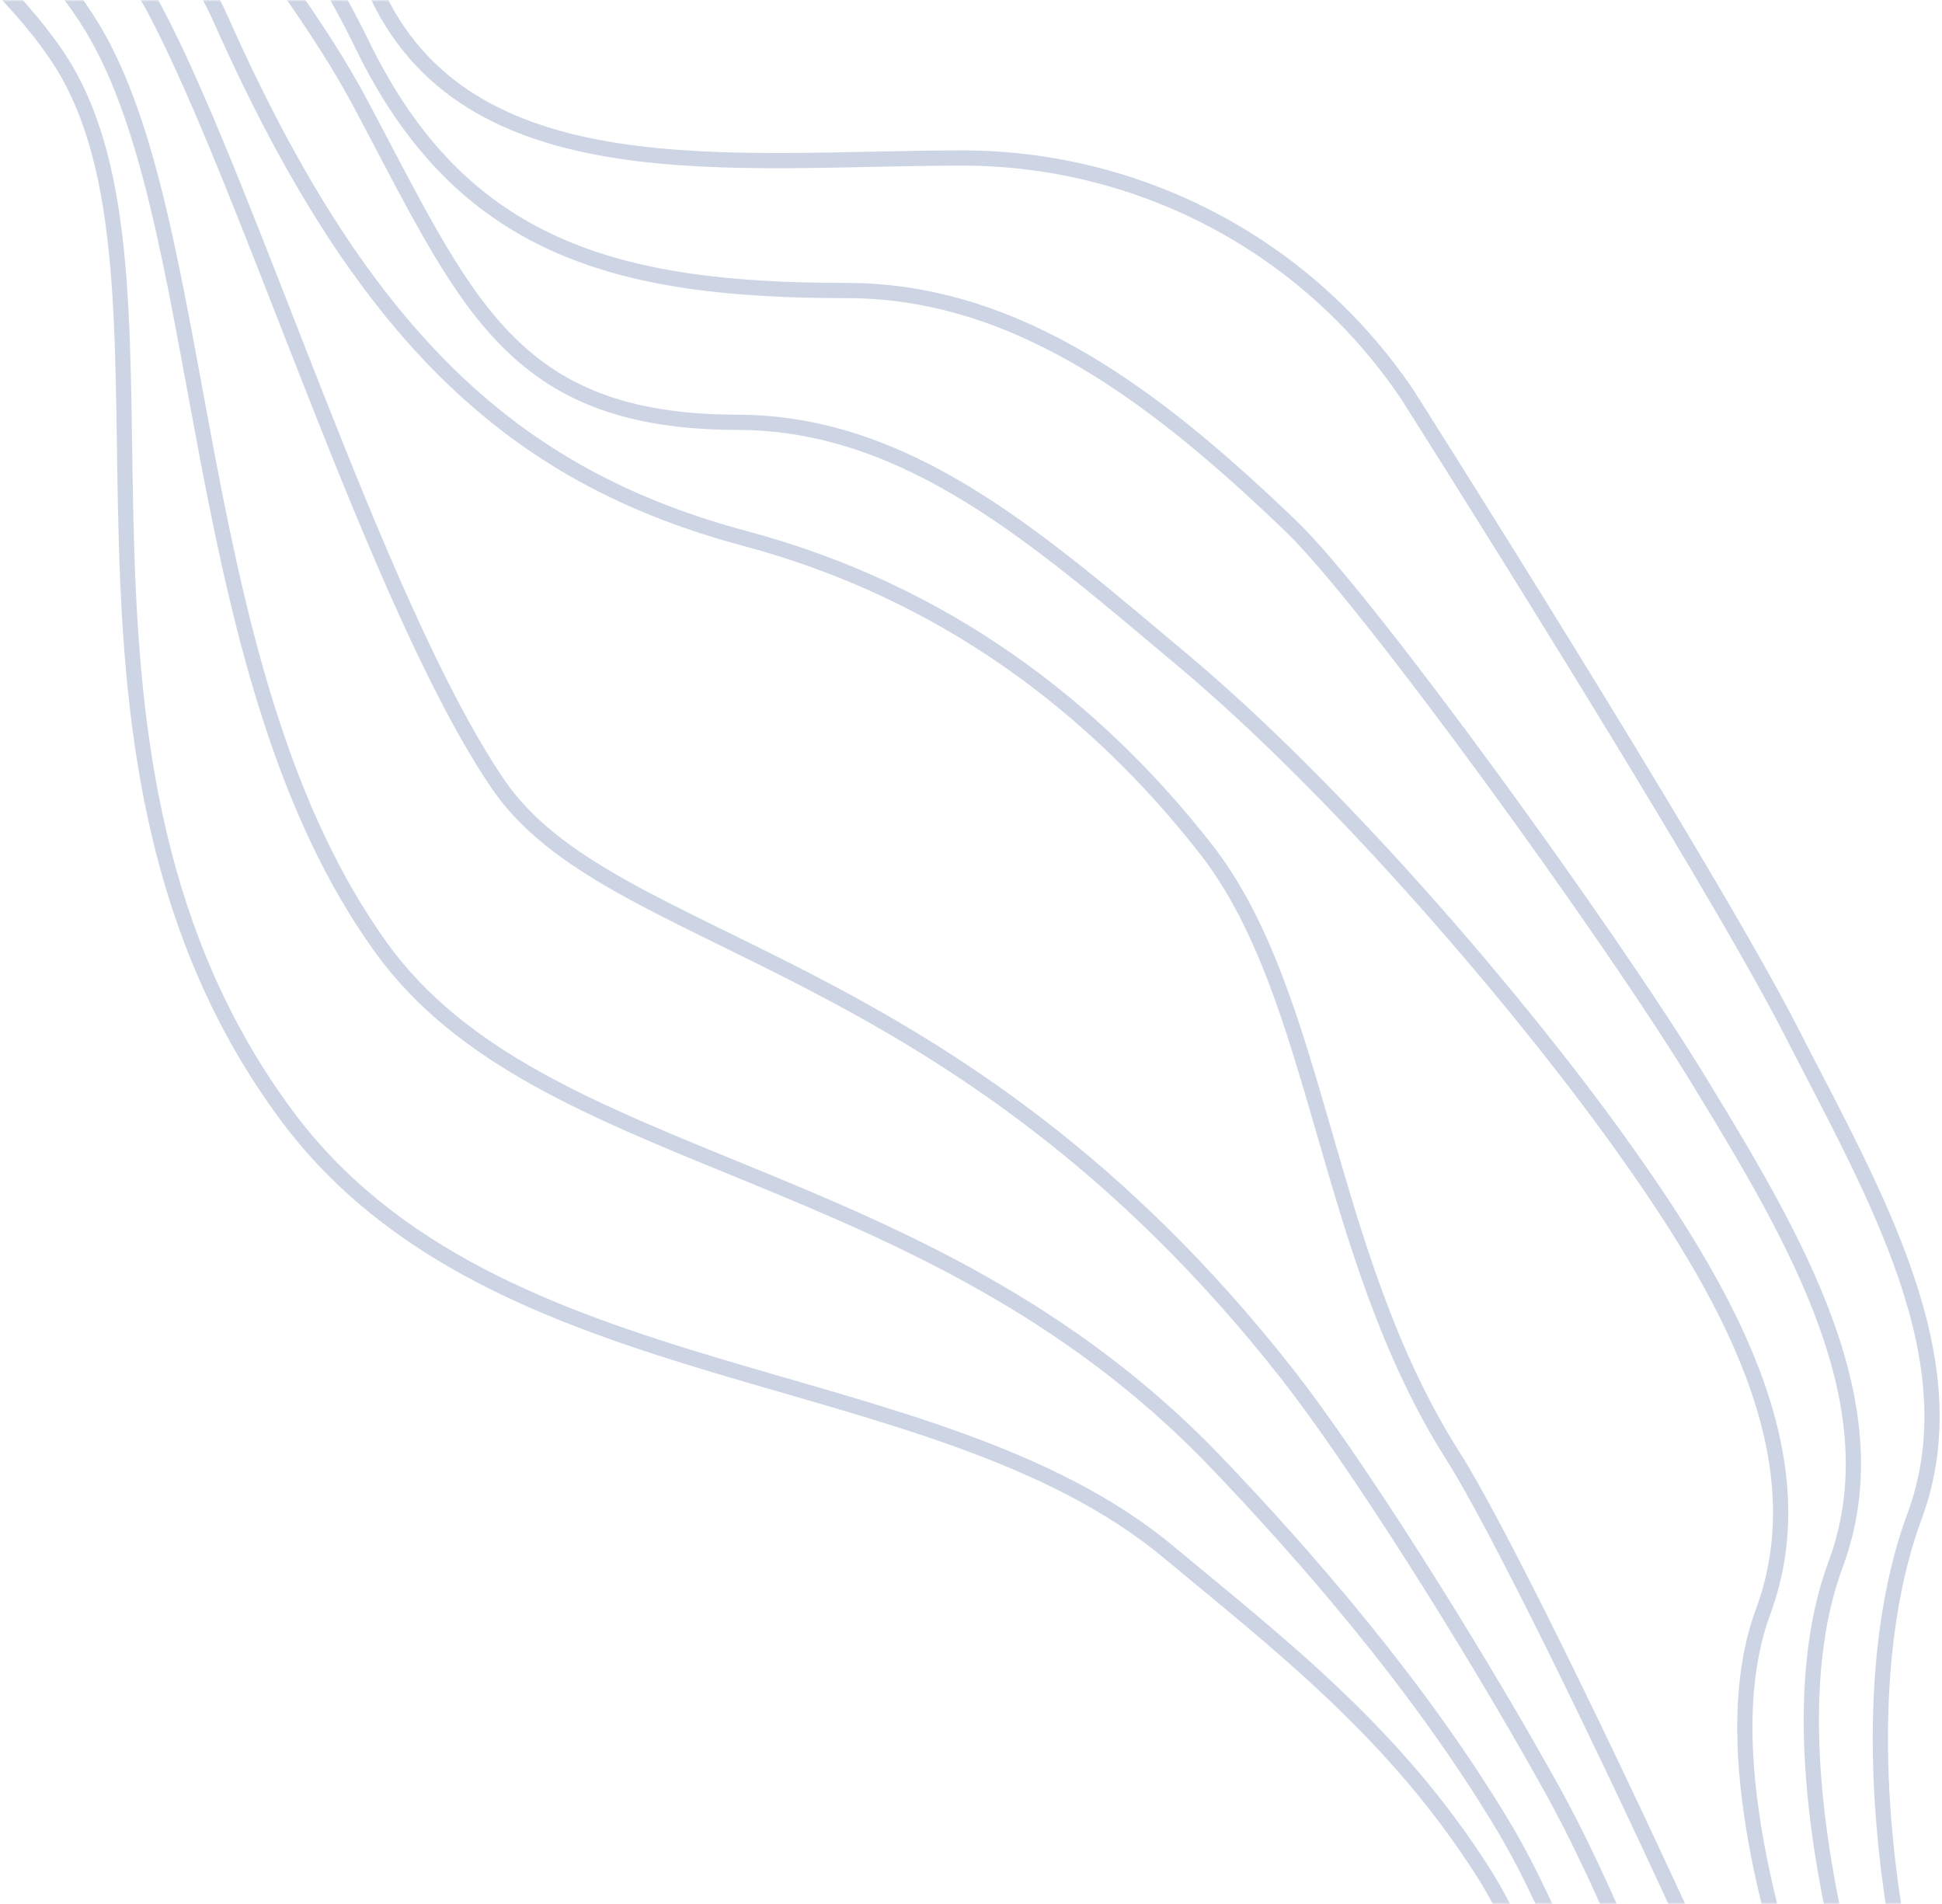 <svg xmlns="http://www.w3.org/2000/svg" xmlns:xlink="http://www.w3.org/1999/xlink" width="510" height="500" viewBox="0 0 510 500"><defs><path id="a" d="M0 0h601v500H0z"/></defs><g fill="none" fill-rule="evenodd" transform="translate(-3)"><mask id="b" fill="#fff"><use xlink:href="#a"/></mask><g stroke="#CDD5E5" stroke-width="4" mask="url(#b)"><path d="M-701.503-660.243C-279.297-636.241 51.583-116.855 101.023-3.611c23.994 54.965 94.818 45.102 154.71 45.104 45.22.015 89.662 21.807 116.888 62.17 0 0 78.321 123.403 100.623 166.897 22.248 43.415 47.752 86.6 32.524 127.686-21.65 58.428-1.71 160.73 34.838 211.3 111.591 154.421 236.086 576.723 128.74 813.87"/><path d="M-781.625-606.724C-339.987-601.11 44.335-99.36 97.958 11.42c26.138 53.991 67.255 64.904 127.322 64.873 45.274-.018 82.227 28.66 116.932 62.063 19.546 18.8 83.642 106.928 107.655 146.582 25.36 41.526 50.505 84.728 35.201 125.87-21.771 58.507 15.94 166.65 55.72 233.789C648.38 826.2 693.015 1191.3 604.827 1401.274"/><path d="M-857.398-555.099C-398.359-566.516 39.155-82.224 97.05 26.031c28.339 52.987 39.624 84.754 99.589 84.868 45.123.081 79.368 30.999 116.645 62.193 41.577 34.79 88.892 90.49 114.624 126.304 28.483 39.63 53.293 82.84 38.098 123.906-21.607 58.393 34.558 171.95 77.062 255.967 105.15 207.846 69.4 515.985 1.394 698.102"/><path d="M-975.198-428.012C-621.674-492.29-24.368-126.113 43.755 2.722c24.85 47 58.16 156.194 89.937 203.059 29.822 43.995 119.472 42.977 207.507 155.252 17.361 22.142 47.638 69.798 68.96 108.09 28.39 50.974 56.404 140.364 99.29 259.74 64.178 178.635-25.164 421.267-99.602 606.003"/><path d="M-1024.74-342.816C-629.31-439.138-36.58-108.962 28.935 10.211c29.483 53.204 23.5 168.204 74.018 238.448 42.413 59.18 142.482 54.95 219.371 135.3 22.655 23.677 53.497 58.665 75.852 96.242 27.014 45.69 47.26 128.4 70.924 221.075 48.28 189.1-50.487 425.426-136.02 597.23"/><path d="M-1071.122-253.137C-631.715-383.073-42.142-90.53 20.615 18.91 54.672 78.298 8.975 199.287 78.19 292.815c54.964 74.274 169.551 63.061 231.71 114.77 28.998 24.125 59.372 47.42 82.722 84.257 25.595 40.383 34.2 117.434 42.077 182.512 24.405 201.498-77.562 430.398-175.189 589.834"/><path d="M-922.33-488.583C-564.567-543.661 1.98-127.715 61.153 5.435c38.415 86.446 79.458 120.434 137.695 136.03 52.103 13.956 91.674 44.182 120.881 81.574 30.091 38.511 30.8 105.821 64.891 159.386 21.109 33.165 110.335 221.667 156.369 352.715 64.083 182.427 4.673 436.77-69.397 621.223"/></g></g></svg>